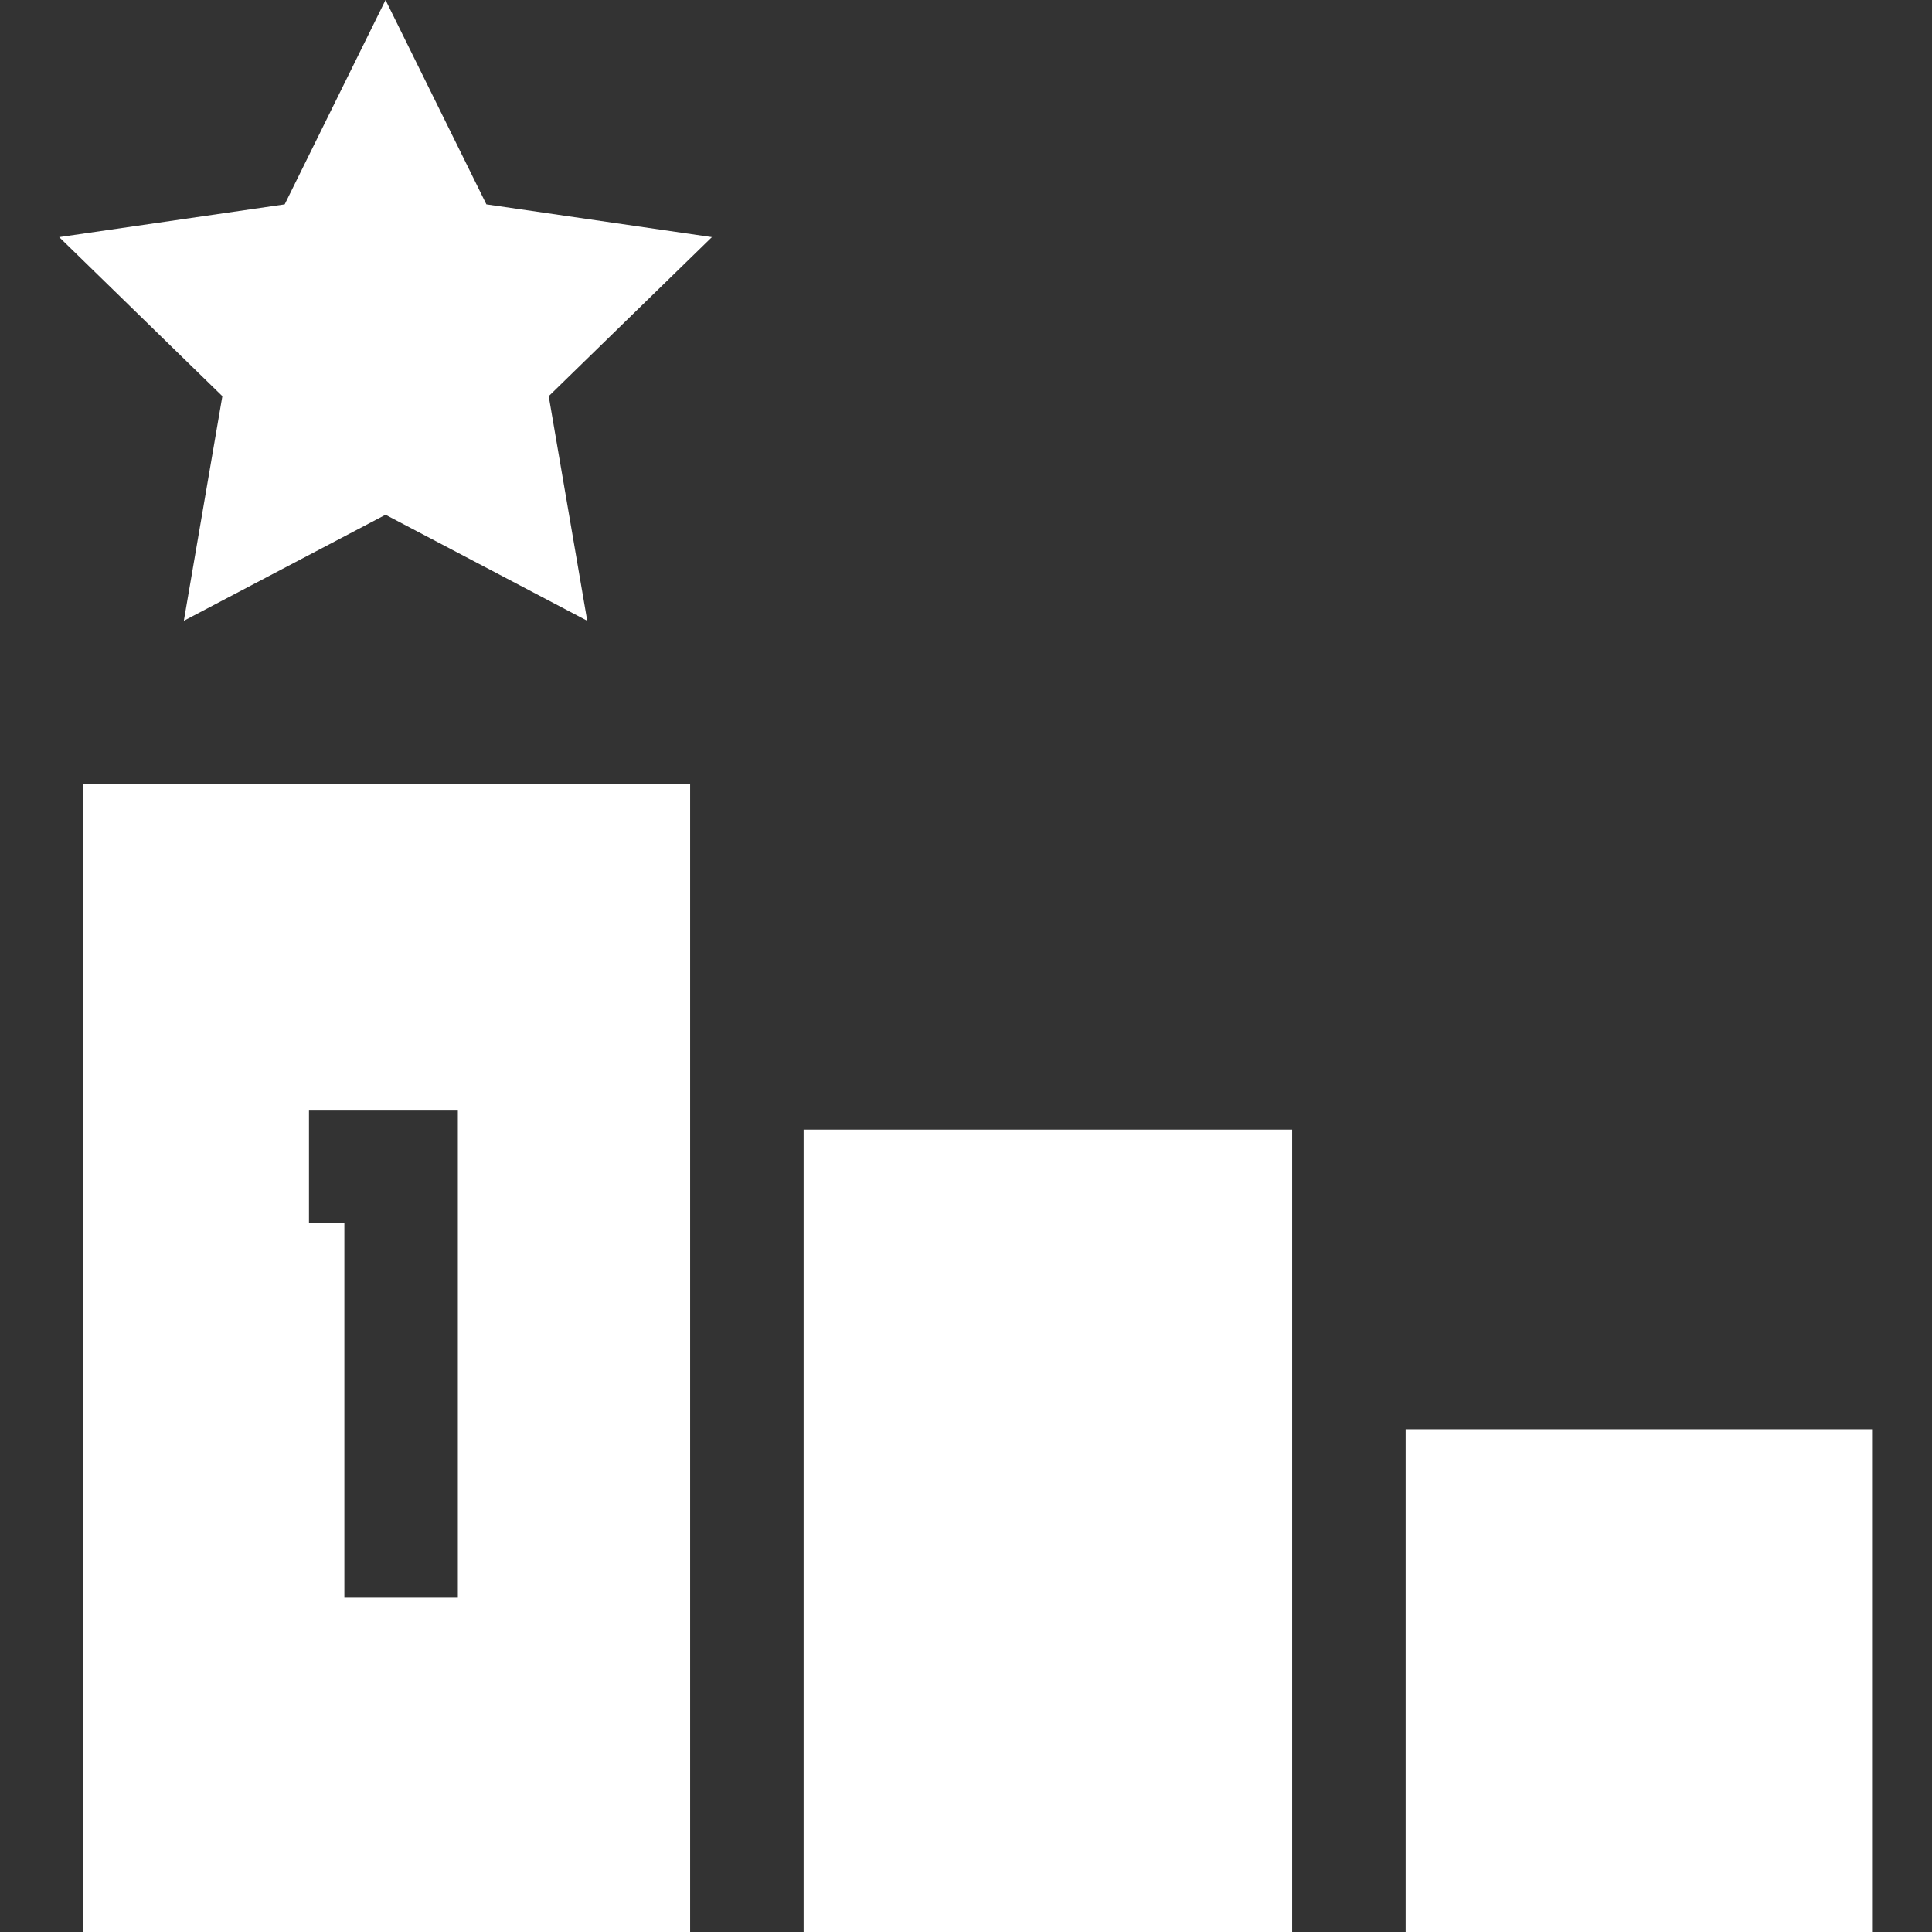 <?xml version="1.0"?>
<svg xmlns="http://www.w3.org/2000/svg" id="Capa_1" enable-background="new 0 0 510.727 510.727" height="512px" viewBox="0 0 510.727 510.727" width="512px" class=""><rect x="0" y="0" width="510.727" height="510.727" fill="#333333" stroke="none"/><g><g id="XMLID_878_"><path id="XMLID_882_" d="m182.439 207.229h-160.461v303.498h160.461zm-100.761 116.16v-30h39.357v128.955h-30v-98.955z" data-original="#000000" class="active-path" data-old_color="#000000" fill="#FFFFFF"/><path id="XMLID_883_" d="m371.582 377.83h123.501v132.897h-123.501z" data-original="#000000" class="active-path" data-old_color="#000000" fill="#FFFFFF"/><path id="XMLID_884_" d="m212.439 298.622h129.142v212.105h-129.142z" data-original="#000000" class="active-path" data-old_color="#000000" fill="#FFFFFF"/><path id="XMLID_885_" d="m48.598 164.104 53.32-28.032 53.321 28.032-10.183-59.373 43.137-42.049-59.614-8.662-26.661-54.02-26.66 54.02-59.614 8.662 43.137 42.049z" data-original="#000000" class="active-path" data-old_color="#000000" fill="#FFFFFF"/></g></g> </svg>
